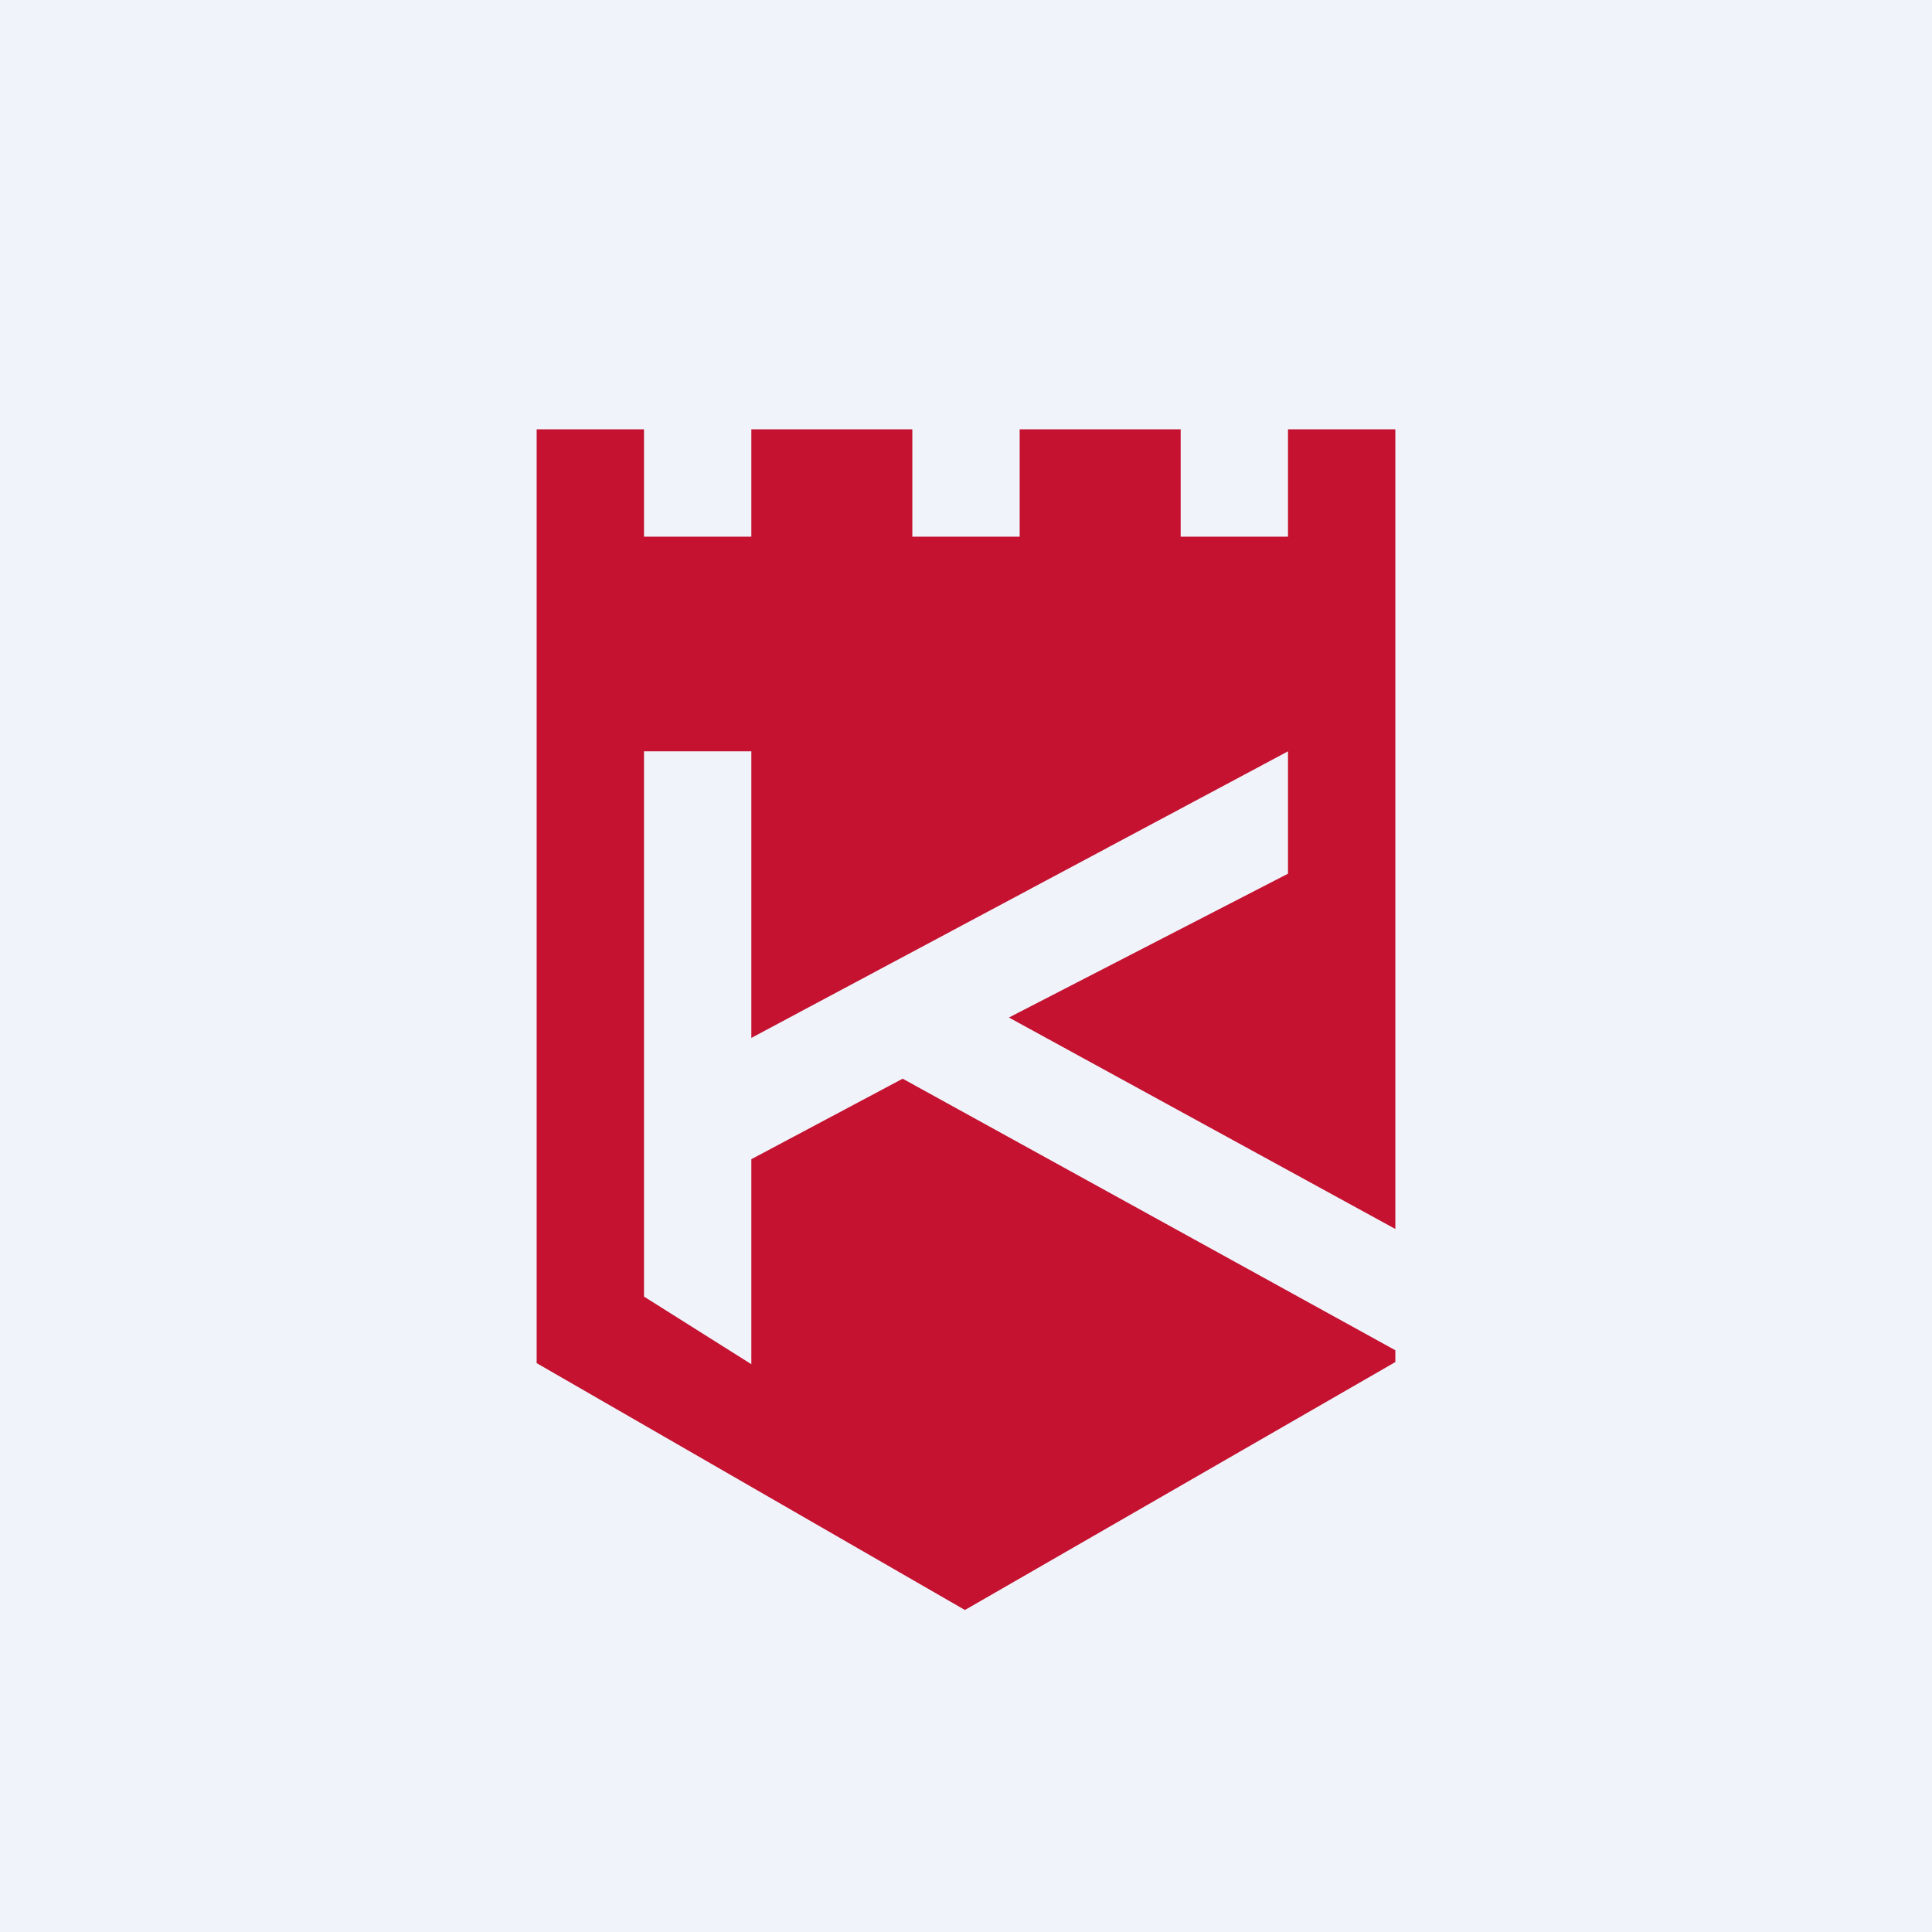 <!-- by TradingView --><svg width="18" height="18" viewBox="0 0 18 18" xmlns="http://www.w3.org/2000/svg"><path fill="#F0F3FA" d="M0 0h18v18H0z"/><path d="M5 12.7V4h1v1h1V4h1.5v1h1V4H11v1h1V4h1v7.45L9.4 9.48 12 8.14V7L7 9.67V7H6v5.08l1 .63V10.8l1.41-.75L13 12.58v.11L8.99 15 5 12.7Z" fill="#C41230"/></svg>